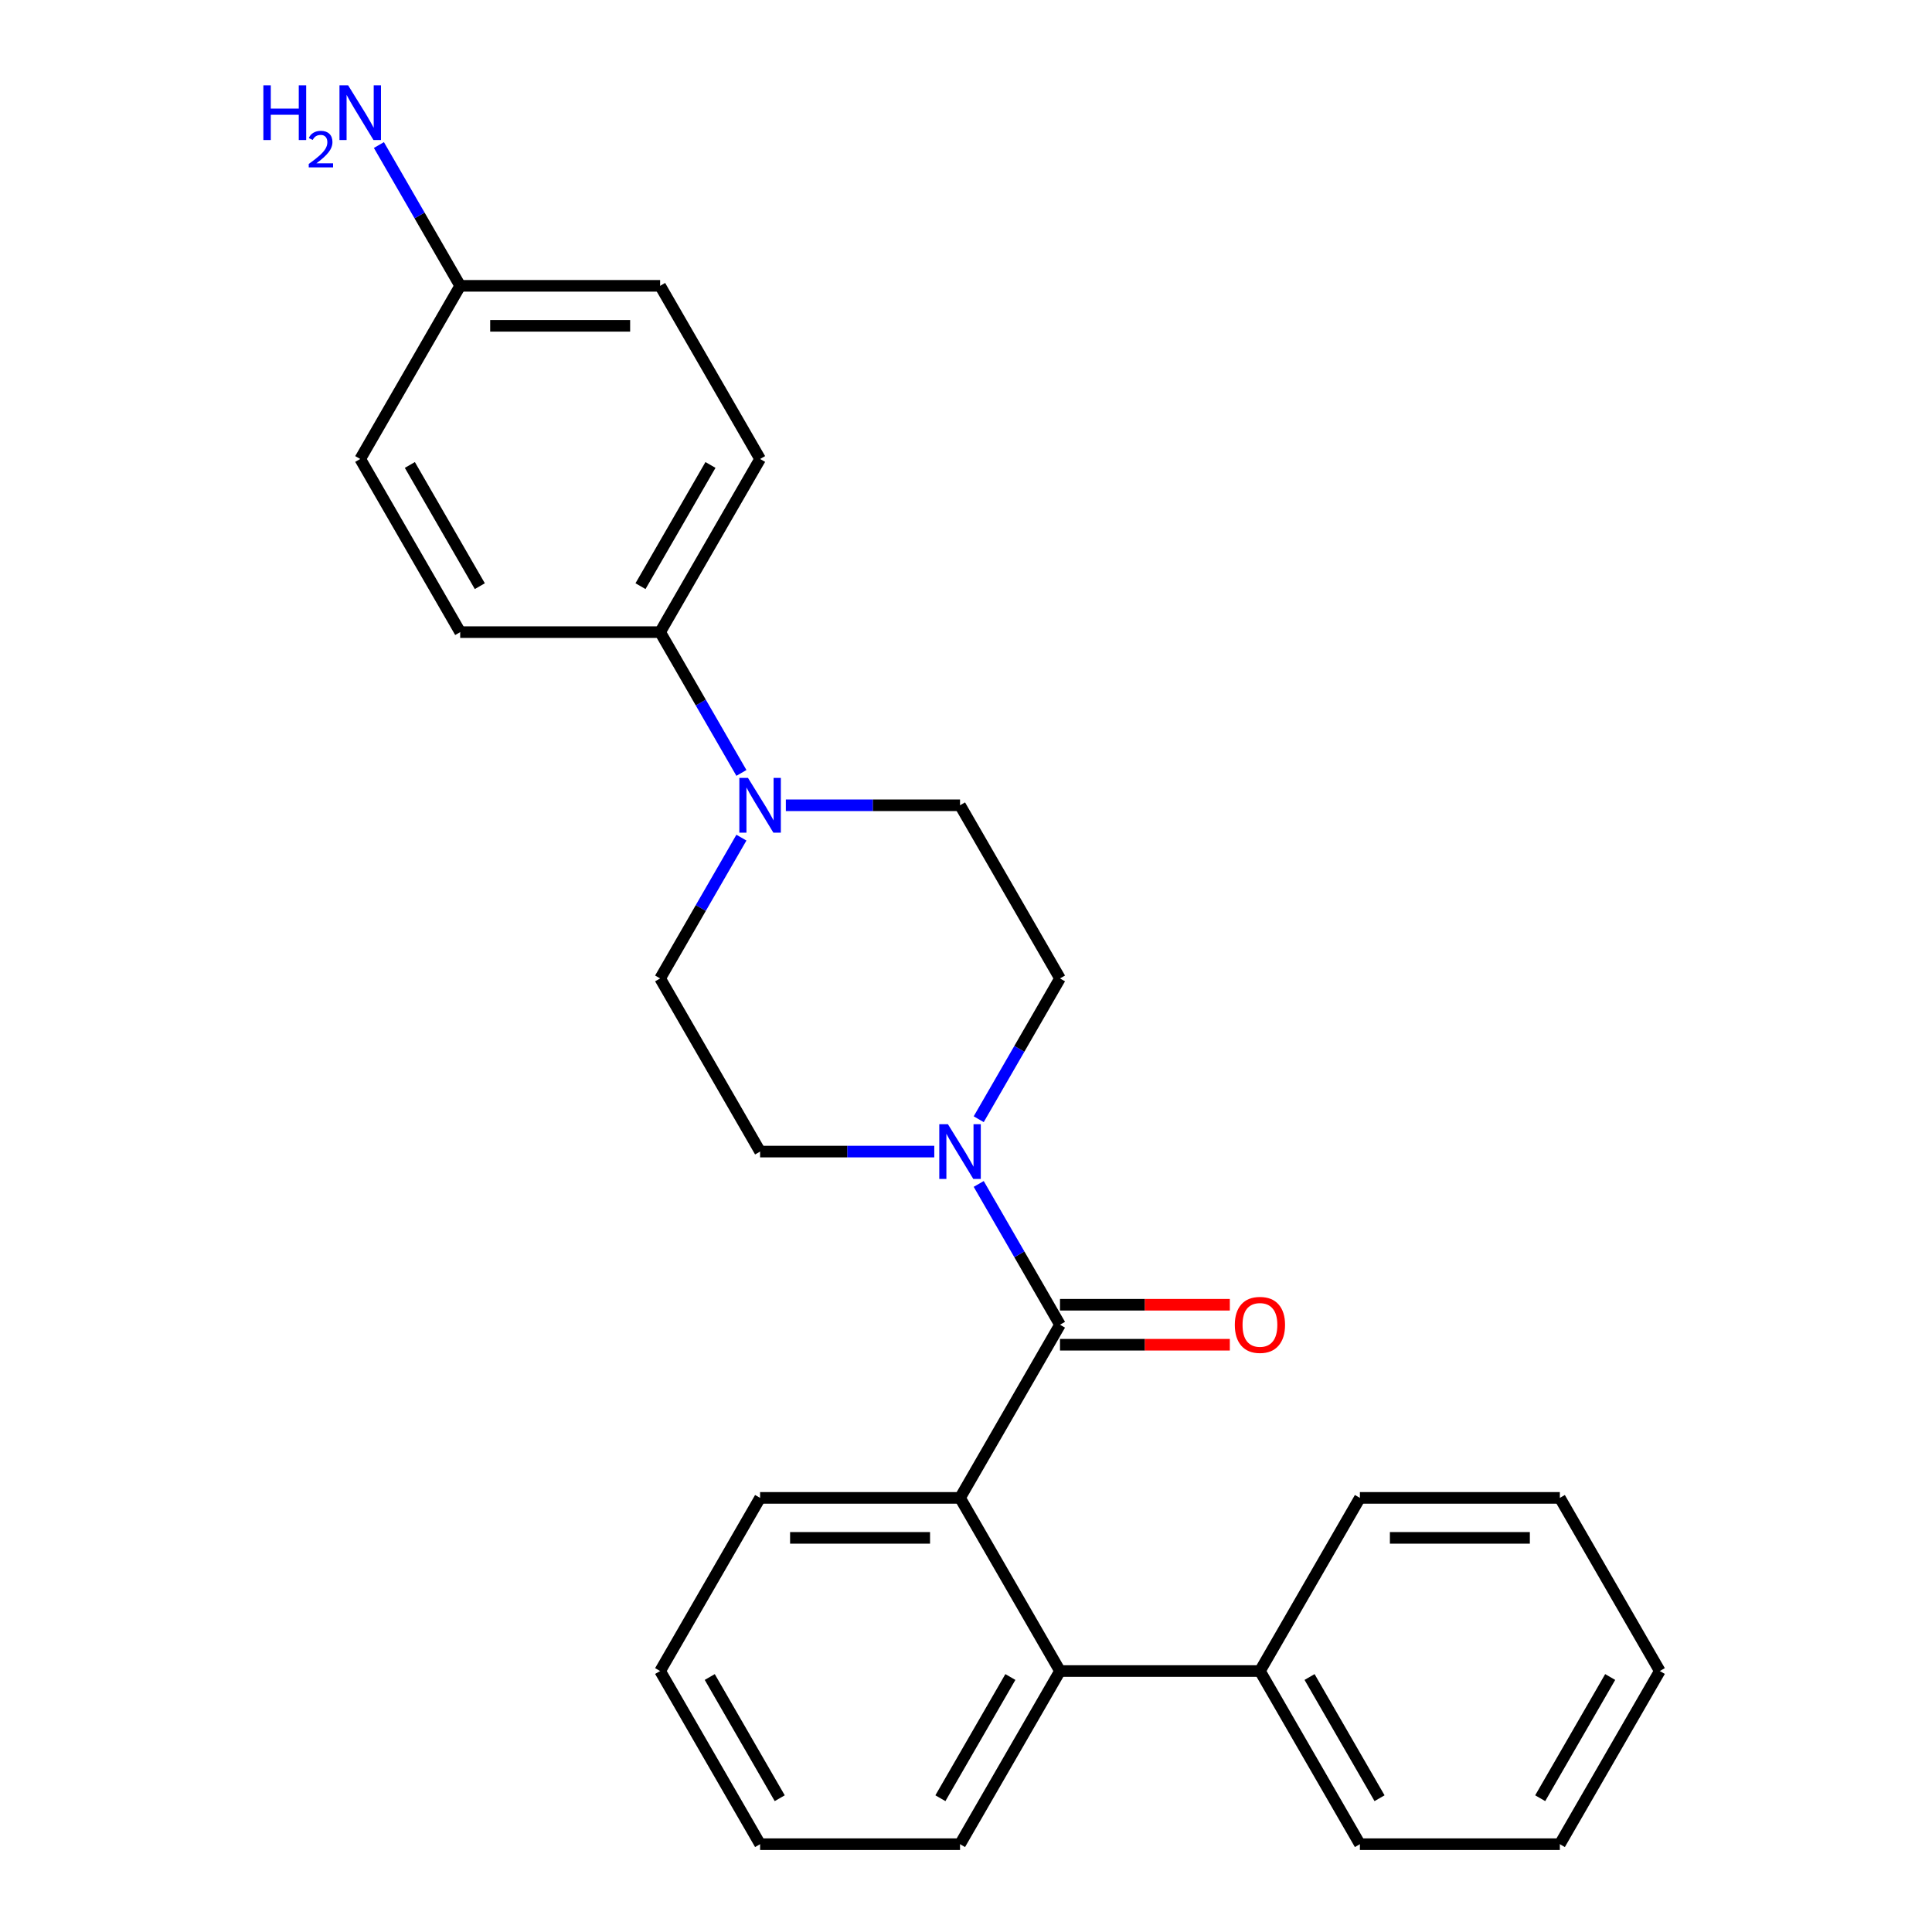 <?xml version='1.0' encoding='iso-8859-1'?>
<svg version='1.1' baseProfile='full'
              xmlns='http://www.w3.org/2000/svg'
                      xmlns:rdkit='http://www.rdkit.org/xml'
                      xmlns:xlink='http://www.w3.org/1999/xlink'
                  xml:space='preserve'
width='1000px' height='1000px' viewBox='0 0 1000 1000'>
<!-- END OF HEADER -->
<rect style='opacity:1.0;fill:#FFFFFF;stroke:none' width='1000' height='1000' x='0' y='0'> </rect>
<path class='bond-0' d='M 548.655,685.679 L 496.911,775.301' style='fill:none;fill-rule:evenodd;stroke:#000000;stroke-width:6px;stroke-linecap:butt;stroke-linejoin:miter;stroke-opacity:1' />
<path class='bond-1' d='M 548.655,685.679 L 527.618,649.242' style='fill:none;fill-rule:evenodd;stroke:#000000;stroke-width:6px;stroke-linecap:butt;stroke-linejoin:miter;stroke-opacity:1' />
<path class='bond-1' d='M 527.618,649.242 L 506.58,612.804' style='fill:none;fill-rule:evenodd;stroke:#0000FF;stroke-width:6px;stroke-linecap:butt;stroke-linejoin:miter;stroke-opacity:1' />
<path class='bond-5' d='M 548.655,696.028 L 592.605,696.028' style='fill:none;fill-rule:evenodd;stroke:#000000;stroke-width:6px;stroke-linecap:butt;stroke-linejoin:miter;stroke-opacity:1' />
<path class='bond-5' d='M 592.605,696.028 L 636.554,696.028' style='fill:none;fill-rule:evenodd;stroke:#FF0000;stroke-width:6px;stroke-linecap:butt;stroke-linejoin:miter;stroke-opacity:1' />
<path class='bond-5' d='M 548.655,675.331 L 592.605,675.331' style='fill:none;fill-rule:evenodd;stroke:#000000;stroke-width:6px;stroke-linecap:butt;stroke-linejoin:miter;stroke-opacity:1' />
<path class='bond-5' d='M 592.605,675.331 L 636.554,675.331' style='fill:none;fill-rule:evenodd;stroke:#FF0000;stroke-width:6px;stroke-linecap:butt;stroke-linejoin:miter;stroke-opacity:1' />
<path class='bond-3' d='M 496.911,775.301 L 548.655,864.923' style='fill:none;fill-rule:evenodd;stroke:#000000;stroke-width:6px;stroke-linecap:butt;stroke-linejoin:miter;stroke-opacity:1' />
<path class='bond-17' d='M 496.911,775.301 L 393.425,775.301' style='fill:none;fill-rule:evenodd;stroke:#000000;stroke-width:6px;stroke-linecap:butt;stroke-linejoin:miter;stroke-opacity:1' />
<path class='bond-17' d='M 481.388,795.999 L 408.948,795.999' style='fill:none;fill-rule:evenodd;stroke:#000000;stroke-width:6px;stroke-linecap:butt;stroke-linejoin:miter;stroke-opacity:1' />
<path class='bond-6' d='M 506.58,579.31 L 527.618,542.873' style='fill:none;fill-rule:evenodd;stroke:#0000FF;stroke-width:6px;stroke-linecap:butt;stroke-linejoin:miter;stroke-opacity:1' />
<path class='bond-6' d='M 527.618,542.873 L 548.655,506.435' style='fill:none;fill-rule:evenodd;stroke:#000000;stroke-width:6px;stroke-linecap:butt;stroke-linejoin:miter;stroke-opacity:1' />
<path class='bond-7' d='M 483.584,596.057 L 438.505,596.057' style='fill:none;fill-rule:evenodd;stroke:#0000FF;stroke-width:6px;stroke-linecap:butt;stroke-linejoin:miter;stroke-opacity:1' />
<path class='bond-7' d='M 438.505,596.057 L 393.425,596.057' style='fill:none;fill-rule:evenodd;stroke:#000000;stroke-width:6px;stroke-linecap:butt;stroke-linejoin:miter;stroke-opacity:1' />
<path class='bond-2' d='M 383.756,433.56 L 362.719,469.998' style='fill:none;fill-rule:evenodd;stroke:#0000FF;stroke-width:6px;stroke-linecap:butt;stroke-linejoin:miter;stroke-opacity:1' />
<path class='bond-2' d='M 362.719,469.998 L 341.681,506.435' style='fill:none;fill-rule:evenodd;stroke:#000000;stroke-width:6px;stroke-linecap:butt;stroke-linejoin:miter;stroke-opacity:1' />
<path class='bond-4' d='M 383.756,400.066 L 362.719,363.628' style='fill:none;fill-rule:evenodd;stroke:#0000FF;stroke-width:6px;stroke-linecap:butt;stroke-linejoin:miter;stroke-opacity:1' />
<path class='bond-4' d='M 362.719,363.628 L 341.681,327.191' style='fill:none;fill-rule:evenodd;stroke:#000000;stroke-width:6px;stroke-linecap:butt;stroke-linejoin:miter;stroke-opacity:1' />
<path class='bond-26' d='M 406.752,416.813 L 451.832,416.813' style='fill:none;fill-rule:evenodd;stroke:#0000FF;stroke-width:6px;stroke-linecap:butt;stroke-linejoin:miter;stroke-opacity:1' />
<path class='bond-26' d='M 451.832,416.813 L 496.911,416.813' style='fill:none;fill-rule:evenodd;stroke:#000000;stroke-width:6px;stroke-linecap:butt;stroke-linejoin:miter;stroke-opacity:1' />
<path class='bond-10' d='M 548.655,864.923 L 652.141,864.923' style='fill:none;fill-rule:evenodd;stroke:#000000;stroke-width:6px;stroke-linecap:butt;stroke-linejoin:miter;stroke-opacity:1' />
<path class='bond-18' d='M 548.655,864.923 L 496.911,954.545' style='fill:none;fill-rule:evenodd;stroke:#000000;stroke-width:6px;stroke-linecap:butt;stroke-linejoin:miter;stroke-opacity:1' />
<path class='bond-18' d='M 522.969,868.018 L 486.749,930.753' style='fill:none;fill-rule:evenodd;stroke:#000000;stroke-width:6px;stroke-linecap:butt;stroke-linejoin:miter;stroke-opacity:1' />
<path class='bond-11' d='M 341.681,327.191 L 393.425,237.569' style='fill:none;fill-rule:evenodd;stroke:#000000;stroke-width:6px;stroke-linecap:butt;stroke-linejoin:miter;stroke-opacity:1' />
<path class='bond-11' d='M 331.519,303.399 L 367.739,240.664' style='fill:none;fill-rule:evenodd;stroke:#000000;stroke-width:6px;stroke-linecap:butt;stroke-linejoin:miter;stroke-opacity:1' />
<path class='bond-12' d='M 341.681,327.191 L 238.195,327.191' style='fill:none;fill-rule:evenodd;stroke:#000000;stroke-width:6px;stroke-linecap:butt;stroke-linejoin:miter;stroke-opacity:1' />
<path class='bond-9' d='M 548.655,506.435 L 496.911,416.813' style='fill:none;fill-rule:evenodd;stroke:#000000;stroke-width:6px;stroke-linecap:butt;stroke-linejoin:miter;stroke-opacity:1' />
<path class='bond-8' d='M 393.425,596.057 L 341.681,506.435' style='fill:none;fill-rule:evenodd;stroke:#000000;stroke-width:6px;stroke-linecap:butt;stroke-linejoin:miter;stroke-opacity:1' />
<path class='bond-19' d='M 652.141,864.923 L 703.885,954.545' style='fill:none;fill-rule:evenodd;stroke:#000000;stroke-width:6px;stroke-linecap:butt;stroke-linejoin:miter;stroke-opacity:1' />
<path class='bond-19' d='M 677.827,868.018 L 714.048,930.753' style='fill:none;fill-rule:evenodd;stroke:#000000;stroke-width:6px;stroke-linecap:butt;stroke-linejoin:miter;stroke-opacity:1' />
<path class='bond-20' d='M 652.141,864.923 L 703.885,775.301' style='fill:none;fill-rule:evenodd;stroke:#000000;stroke-width:6px;stroke-linecap:butt;stroke-linejoin:miter;stroke-opacity:1' />
<path class='bond-15' d='M 393.425,237.569 L 341.681,147.947' style='fill:none;fill-rule:evenodd;stroke:#000000;stroke-width:6px;stroke-linecap:butt;stroke-linejoin:miter;stroke-opacity:1' />
<path class='bond-16' d='M 238.195,327.191 L 186.452,237.569' style='fill:none;fill-rule:evenodd;stroke:#000000;stroke-width:6px;stroke-linecap:butt;stroke-linejoin:miter;stroke-opacity:1' />
<path class='bond-16' d='M 248.358,303.399 L 212.137,240.664' style='fill:none;fill-rule:evenodd;stroke:#000000;stroke-width:6px;stroke-linecap:butt;stroke-linejoin:miter;stroke-opacity:1' />
<path class='bond-13' d='M 238.195,147.947 L 186.452,237.569' style='fill:none;fill-rule:evenodd;stroke:#000000;stroke-width:6px;stroke-linecap:butt;stroke-linejoin:miter;stroke-opacity:1' />
<path class='bond-14' d='M 238.195,147.947 L 217.158,111.509' style='fill:none;fill-rule:evenodd;stroke:#000000;stroke-width:6px;stroke-linecap:butt;stroke-linejoin:miter;stroke-opacity:1' />
<path class='bond-14' d='M 217.158,111.509 L 196.12,75.072' style='fill:none;fill-rule:evenodd;stroke:#0000FF;stroke-width:6px;stroke-linecap:butt;stroke-linejoin:miter;stroke-opacity:1' />
<path class='bond-29' d='M 238.195,147.947 L 341.681,147.947' style='fill:none;fill-rule:evenodd;stroke:#000000;stroke-width:6px;stroke-linecap:butt;stroke-linejoin:miter;stroke-opacity:1' />
<path class='bond-29' d='M 253.718,168.644 L 326.158,168.644' style='fill:none;fill-rule:evenodd;stroke:#000000;stroke-width:6px;stroke-linecap:butt;stroke-linejoin:miter;stroke-opacity:1' />
<path class='bond-21' d='M 393.425,775.301 L 341.681,864.923' style='fill:none;fill-rule:evenodd;stroke:#000000;stroke-width:6px;stroke-linecap:butt;stroke-linejoin:miter;stroke-opacity:1' />
<path class='bond-27' d='M 496.911,954.545 L 393.425,954.545' style='fill:none;fill-rule:evenodd;stroke:#000000;stroke-width:6px;stroke-linecap:butt;stroke-linejoin:miter;stroke-opacity:1' />
<path class='bond-23' d='M 703.885,954.545 L 807.371,954.545' style='fill:none;fill-rule:evenodd;stroke:#000000;stroke-width:6px;stroke-linecap:butt;stroke-linejoin:miter;stroke-opacity:1' />
<path class='bond-24' d='M 703.885,775.301 L 807.371,775.301' style='fill:none;fill-rule:evenodd;stroke:#000000;stroke-width:6px;stroke-linecap:butt;stroke-linejoin:miter;stroke-opacity:1' />
<path class='bond-24' d='M 719.408,795.999 L 791.848,795.999' style='fill:none;fill-rule:evenodd;stroke:#000000;stroke-width:6px;stroke-linecap:butt;stroke-linejoin:miter;stroke-opacity:1' />
<path class='bond-22' d='M 341.681,864.923 L 393.425,954.545' style='fill:none;fill-rule:evenodd;stroke:#000000;stroke-width:6px;stroke-linecap:butt;stroke-linejoin:miter;stroke-opacity:1' />
<path class='bond-22' d='M 367.367,868.018 L 403.588,930.753' style='fill:none;fill-rule:evenodd;stroke:#000000;stroke-width:6px;stroke-linecap:butt;stroke-linejoin:miter;stroke-opacity:1' />
<path class='bond-28' d='M 807.371,954.545 L 859.115,864.923' style='fill:none;fill-rule:evenodd;stroke:#000000;stroke-width:6px;stroke-linecap:butt;stroke-linejoin:miter;stroke-opacity:1' />
<path class='bond-28' d='M 797.209,930.753 L 833.429,868.018' style='fill:none;fill-rule:evenodd;stroke:#000000;stroke-width:6px;stroke-linecap:butt;stroke-linejoin:miter;stroke-opacity:1' />
<path class='bond-25' d='M 807.371,775.301 L 859.115,864.923' style='fill:none;fill-rule:evenodd;stroke:#000000;stroke-width:6px;stroke-linecap:butt;stroke-linejoin:miter;stroke-opacity:1' />
<path  class='atom-2' d='M 490.651 581.897
L 499.931 596.897
Q 500.851 598.377, 502.331 601.057
Q 503.811 603.737, 503.891 603.897
L 503.891 581.897
L 507.651 581.897
L 507.651 610.217
L 503.771 610.217
L 493.811 593.817
Q 492.651 591.897, 491.411 589.697
Q 490.211 587.497, 489.851 586.817
L 489.851 610.217
L 486.171 610.217
L 486.171 581.897
L 490.651 581.897
' fill='#0000FF'/>
<path  class='atom-3' d='M 387.165 402.653
L 396.445 417.653
Q 397.365 419.133, 398.845 421.813
Q 400.325 424.493, 400.405 424.653
L 400.405 402.653
L 404.165 402.653
L 404.165 430.973
L 400.285 430.973
L 390.325 414.573
Q 389.165 412.653, 387.925 410.453
Q 386.725 408.253, 386.365 407.573
L 386.365 430.973
L 382.685 430.973
L 382.685 402.653
L 387.165 402.653
' fill='#0000FF'/>
<path  class='atom-6' d='M 639.141 685.759
Q 639.141 678.959, 642.501 675.159
Q 645.861 671.359, 652.141 671.359
Q 658.421 671.359, 661.781 675.159
Q 665.141 678.959, 665.141 685.759
Q 665.141 692.639, 661.741 696.559
Q 658.341 700.439, 652.141 700.439
Q 645.901 700.439, 642.501 696.559
Q 639.141 692.679, 639.141 685.759
M 652.141 697.239
Q 656.461 697.239, 658.781 694.359
Q 661.141 691.439, 661.141 685.759
Q 661.141 680.199, 658.781 677.399
Q 656.461 674.559, 652.141 674.559
Q 647.821 674.559, 645.461 677.359
Q 643.141 680.159, 643.141 685.759
Q 643.141 691.479, 645.461 694.359
Q 647.821 697.239, 652.141 697.239
' fill='#FF0000'/>
<path  class='atom-15' d='M 136.319 44.165
L 140.159 44.165
L 140.159 56.205
L 154.639 56.205
L 154.639 44.165
L 158.479 44.165
L 158.479 72.485
L 154.639 72.485
L 154.639 59.405
L 140.159 59.405
L 140.159 72.485
L 136.319 72.485
L 136.319 44.165
' fill='#0000FF'/>
<path  class='atom-15' d='M 159.852 71.491
Q 160.538 69.722, 162.175 68.746
Q 163.812 67.742, 166.082 67.742
Q 168.907 67.742, 170.491 69.273
Q 172.075 70.805, 172.075 73.524
Q 172.075 76.296, 170.016 78.883
Q 167.983 81.47, 163.759 84.533
L 172.392 84.533
L 172.392 86.645
L 159.799 86.645
L 159.799 84.876
Q 163.284 82.394, 165.343 80.546
Q 167.428 78.698, 168.432 77.035
Q 169.435 75.372, 169.435 73.656
Q 169.435 71.861, 168.537 70.858
Q 167.64 69.854, 166.082 69.854
Q 164.577 69.854, 163.574 70.462
Q 162.571 71.069, 161.858 72.415
L 159.852 71.491
' fill='#0000FF'/>
<path  class='atom-15' d='M 180.192 44.165
L 189.472 59.165
Q 190.392 60.645, 191.872 63.325
Q 193.352 66.005, 193.432 66.165
L 193.432 44.165
L 197.192 44.165
L 197.192 72.485
L 193.312 72.485
L 183.352 56.085
Q 182.192 54.165, 180.952 51.965
Q 179.752 49.765, 179.392 49.085
L 179.392 72.485
L 175.712 72.485
L 175.712 44.165
L 180.192 44.165
' fill='#0000FF'/>
</svg>
